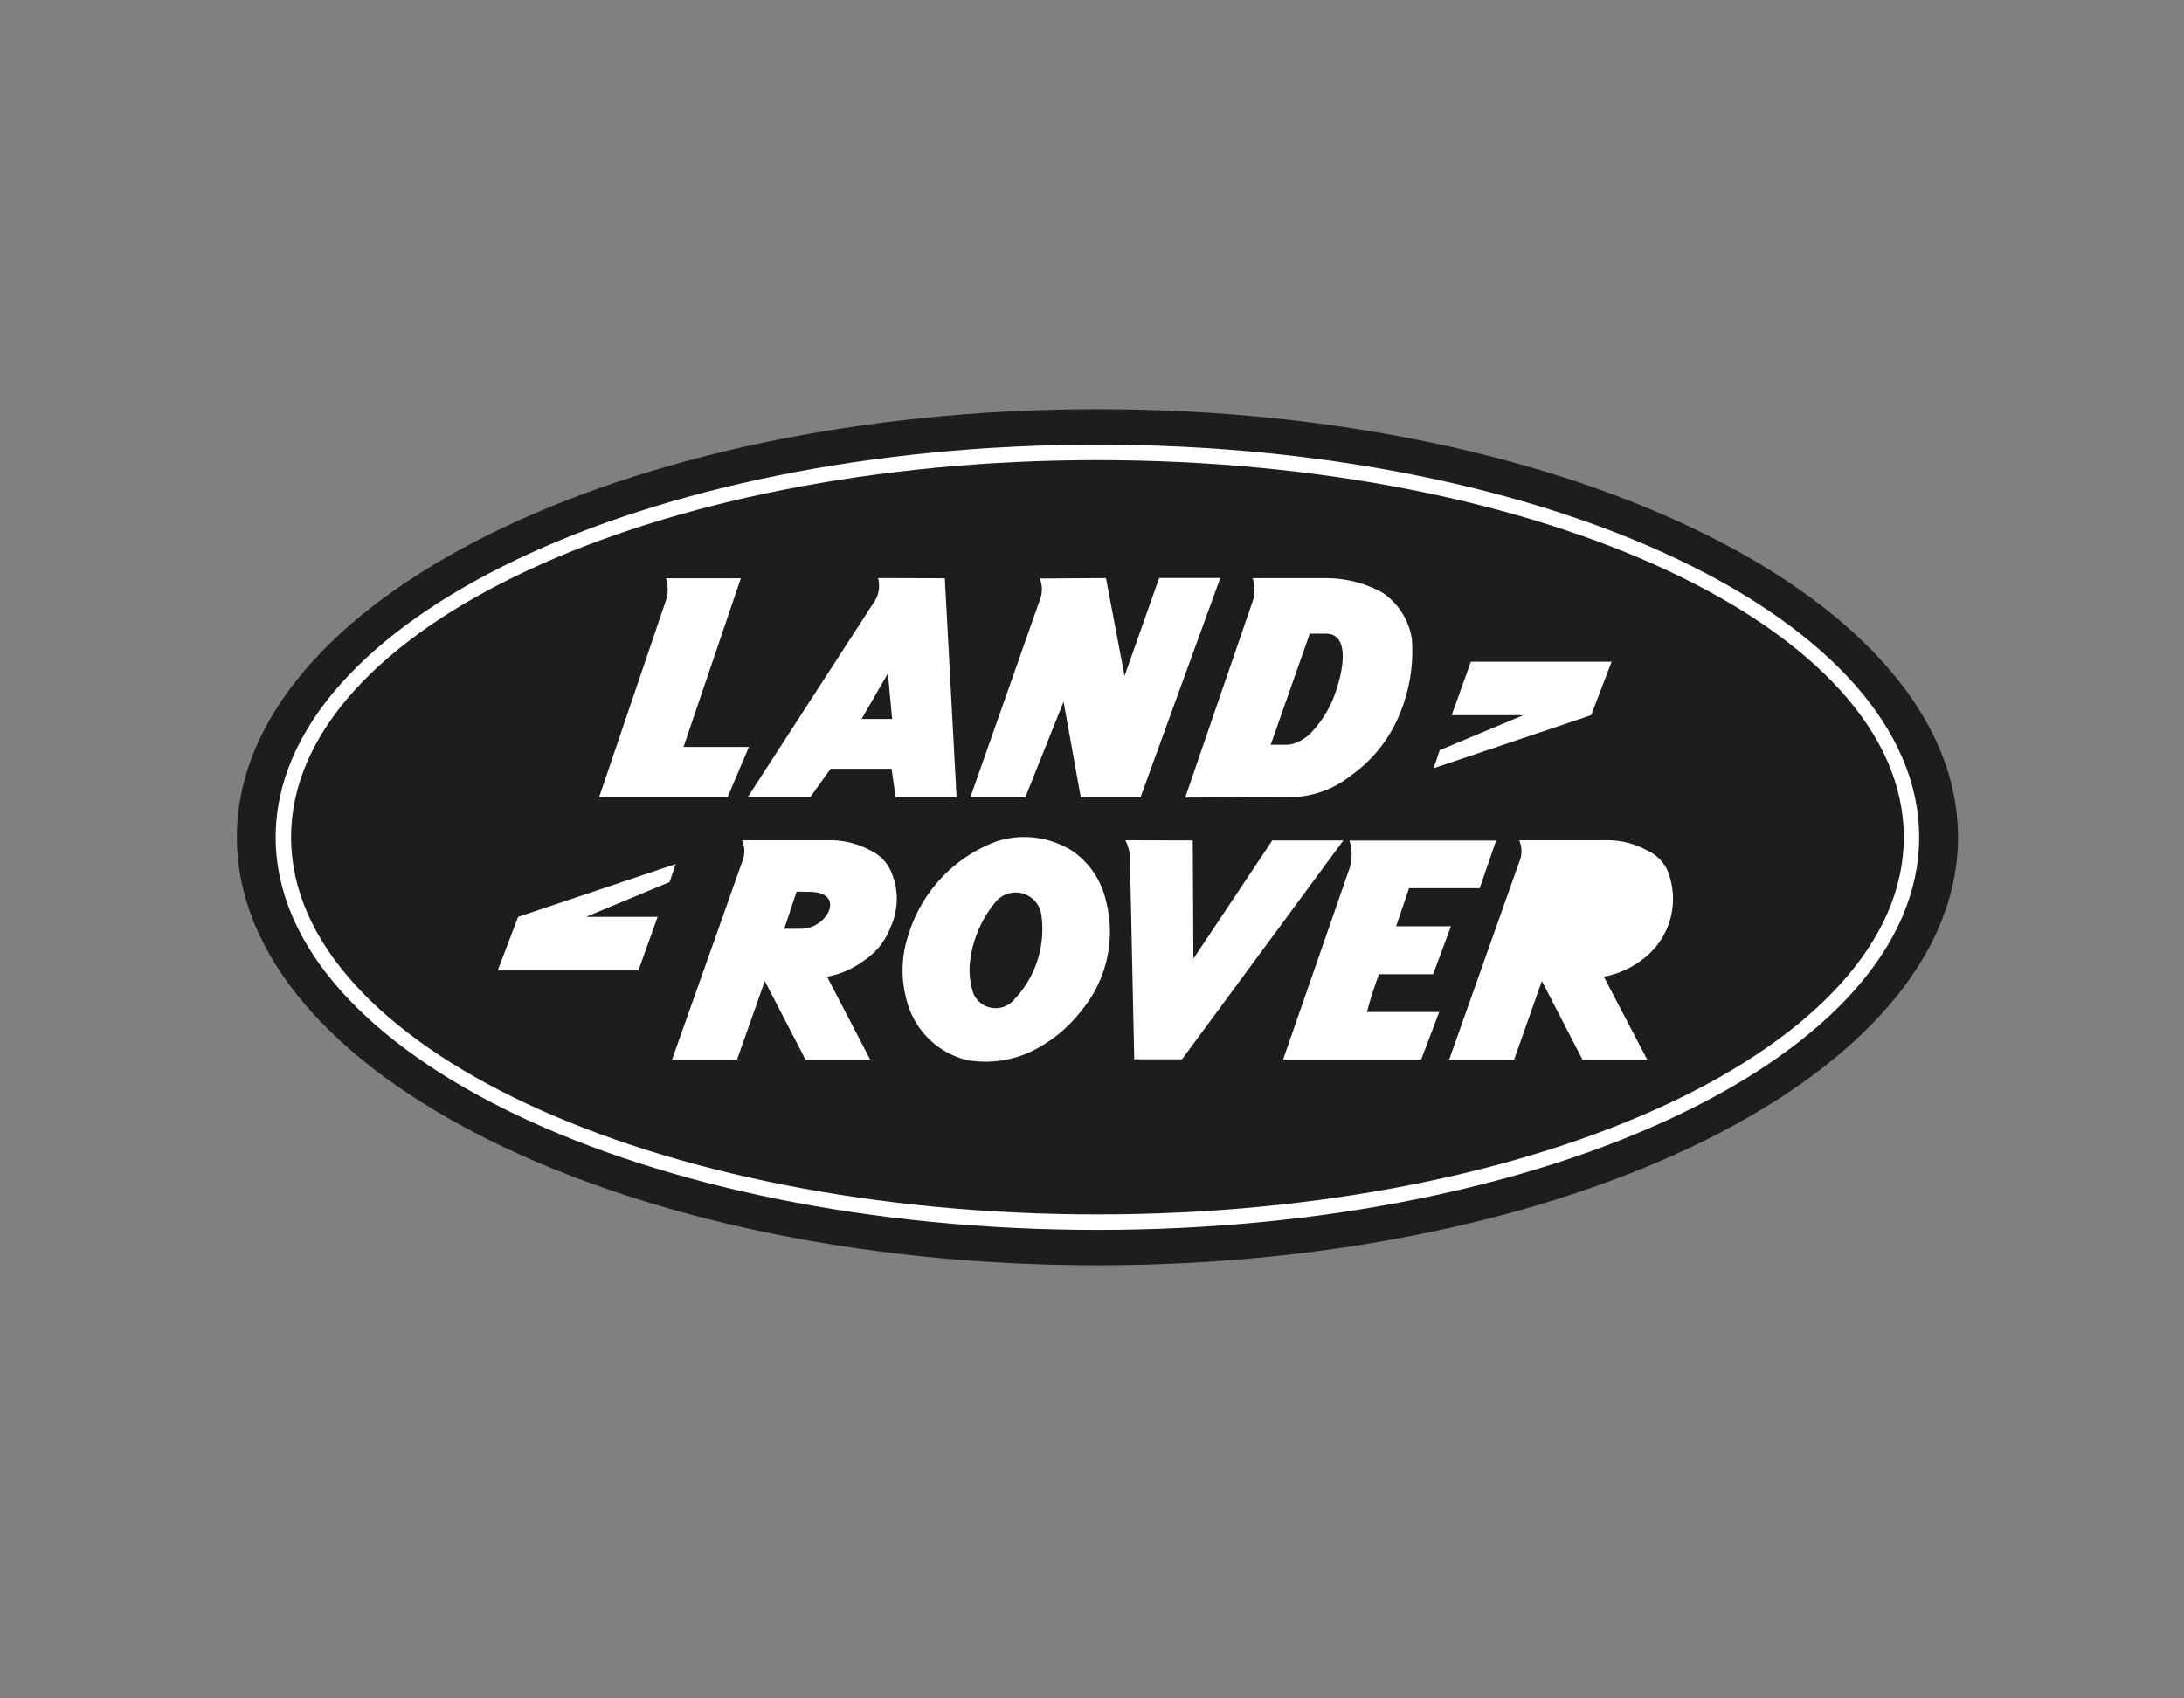 <svg xmlns="http://www.w3.org/2000/svg" width="108" height="84" viewBox="0 0 108 84"><rect x="0" y="0" width="108" height="84" fill="#808080" stroke="none"/><defs><style>.a{fill:#1d1d1b;}.a,.b{fill-rule:evenodd;}.b{fill:#fff;}.c{fill:none;}</style></defs><g transform="translate(0.482)"><g transform="translate(11.232 20.238)"><path class="a" d="M355.059,331.511c-23.5,0-42.555-9.475-42.555-21.171s19.053-21.171,42.555-21.171,42.555,9.481,42.555,21.171-19.053,21.171-42.555,21.171Z" transform="translate(-312.504 -289.17)"/><path class="b" d="M354.065,328.852c22.442,0,40.636-8.693,40.636-19.42s-18.194-19.416-40.636-19.416-40.636,8.695-40.636,19.416,18.194,19.42,40.636,19.42Z" transform="translate(-311.511 -288.261)"/><path class="a" d="M353.671,327.69c-22.021,0-39.875-8.352-39.875-18.655s17.854-18.651,39.875-18.651,39.875,8.35,39.875,18.651-17.854,18.655-39.875,18.655Z" transform="translate(-311.116 -287.865)"/><path class="b" d="M329.989,304.04h2.723l1.891-4.727.851,4.727h2.954l3.945-10.844h-3.024l-1.711,4.845L336.7,293.2l-3.275.021a1.412,1.412,0,0,1,0,1.072l-3.433,9.751Z" transform="translate(-293.723 -284.846)"/><path class="b" d="M338.475,294.268l-3.362,9.784,4.976-.021a4.892,4.892,0,0,0,3.223-1.072,6.9,6.9,0,0,0,2.373-2.953,8.147,8.147,0,0,0,.641-3.773,3.4,3.4,0,0,0-1.481-2.333,5.832,5.832,0,0,0-2.773-.7h-3.626a1.764,1.764,0,0,1,.029,1.07Z" transform="translate(-288.219 -284.843)"/><path class="a" d="M339.875,294.523c1.329,0,.79,2.192.34,3.273a5.472,5.472,0,0,1-.962,1.512,2.152,2.152,0,0,1-.85.61,1.329,1.329,0,0,1-.521.1h-.73l1.931-5.494Z" transform="translate(-286.029 -283.42)"/><path class="b" d="M341.406,310.3h3.215l1.371-3.885L348,310.3h3.2l-2.143-4.1a4.4,4.4,0,0,0,1.852-.811,3.724,3.724,0,0,0,1.271-4.495,2.056,2.056,0,0,0-1.022-.96,4.077,4.077,0,0,0-1.97-.483H344.87a1.347,1.347,0,0,1,0,1.083l-3.464,9.771Z" transform="translate(-281.46 -278.132)"/><path class="b" d="M322.879,310.3h3.215l1.371-3.885,2.012,3.885h3.2l-2.132-4.1a4.342,4.342,0,0,0,1.842-.811,3.388,3.388,0,0,0,1.292-1.624,3.352,3.352,0,0,0-.019-2.871,2.086,2.086,0,0,0-1.012-.96,4.159,4.159,0,0,0-1.983-.483h-4.324a1.365,1.365,0,0,1,0,1.083l-3.464,9.771Z" transform="translate(-301.36 -278.132)"/><path class="a" d="M326.855,300.687c1.753.027.842,1.823-.469,1.823h-.832l.61-1.836.691.012Z" transform="translate(-298.487 -276.813)"/><path class="b" d="M334.125,310.282h2.365l7.979-10.825h-3.516l-3.9,5.849-.031-5.849-3.333-.008a2.147,2.147,0,0,1,.23,1.083l.209,9.75Z" transform="translate(-289.753 -278.129)"/><path class="b" d="M337.447,310.29h6.828l.892-2.354h-3.574c.168-.629.369-1.259.6-1.871h2.674l.882-2.371h-2.713l.641-1.883h3.493l.811-2.354H340.73a2.3,2.3,0,0,1,.01,1.352l-3.294,9.481Z" transform="translate(-285.712 -278.121)"/><path class="b" d="M330.988,294.3l-6.307,9.742h3.092l1.012-1.413H331.8l.2,1.413h3.014l-.581-10.833-3.3-.01a1.473,1.473,0,0,1-.141,1.1Z" transform="translate(-299.425 -284.846)"/><path class="a" d="M328.908,297.724H327.4l1.3-2.252.211,2.252Z" transform="translate(-296.508 -282.402)"/><path class="b" d="M331.689,310.425a5.343,5.343,0,0,0,3.032-.438,7.039,7.039,0,0,0,2.535-2.074,6.108,6.108,0,0,0,1.182-5.368,4.09,4.09,0,0,0-1.643-2.47,4.476,4.476,0,0,0-3.735-.5,7.135,7.135,0,0,0-4.385,4.6,5.506,5.506,0,0,0-.1,3.263,4.07,4.07,0,0,0,3.113,2.993Z" transform="translate(-295.456 -278.212)"/><path class="a" d="M332.225,305.934a1.2,1.2,0,0,1-2.043-.2,3.576,3.576,0,0,1-.17-1.742,5.649,5.649,0,0,1,1.222-2.8,1.287,1.287,0,0,1,2.284.57,5.051,5.051,0,0,1-1.292,4.177Z" transform="translate(-293.742 -276.79)"/><path class="b" d="M341.927,297.835h3.545l-4.135,1.732-.3.891,7.789-2.623,1.011-2.643h-6.959l-.951,2.643Z" transform="translate(-281.856 -282.702)"/><path class="b" d="M326.632,302.629h-3.544l4.134-1.722.3-.891-7.79,2.613-1.011,2.653h6.958l.951-2.653Z" transform="translate(-305.824 -277.521)"/><path class="b" d="M321.135,304.044h6.357l1.062-2.5h-3.233l2.833-8.34h-3.7a1.818,1.818,0,0,1,0,1.083l-3.314,9.761Z" transform="translate(-303.233 -284.841)"/></g><rect class="c" width="108" height="84" transform="translate(-0.482)"/></g></svg>